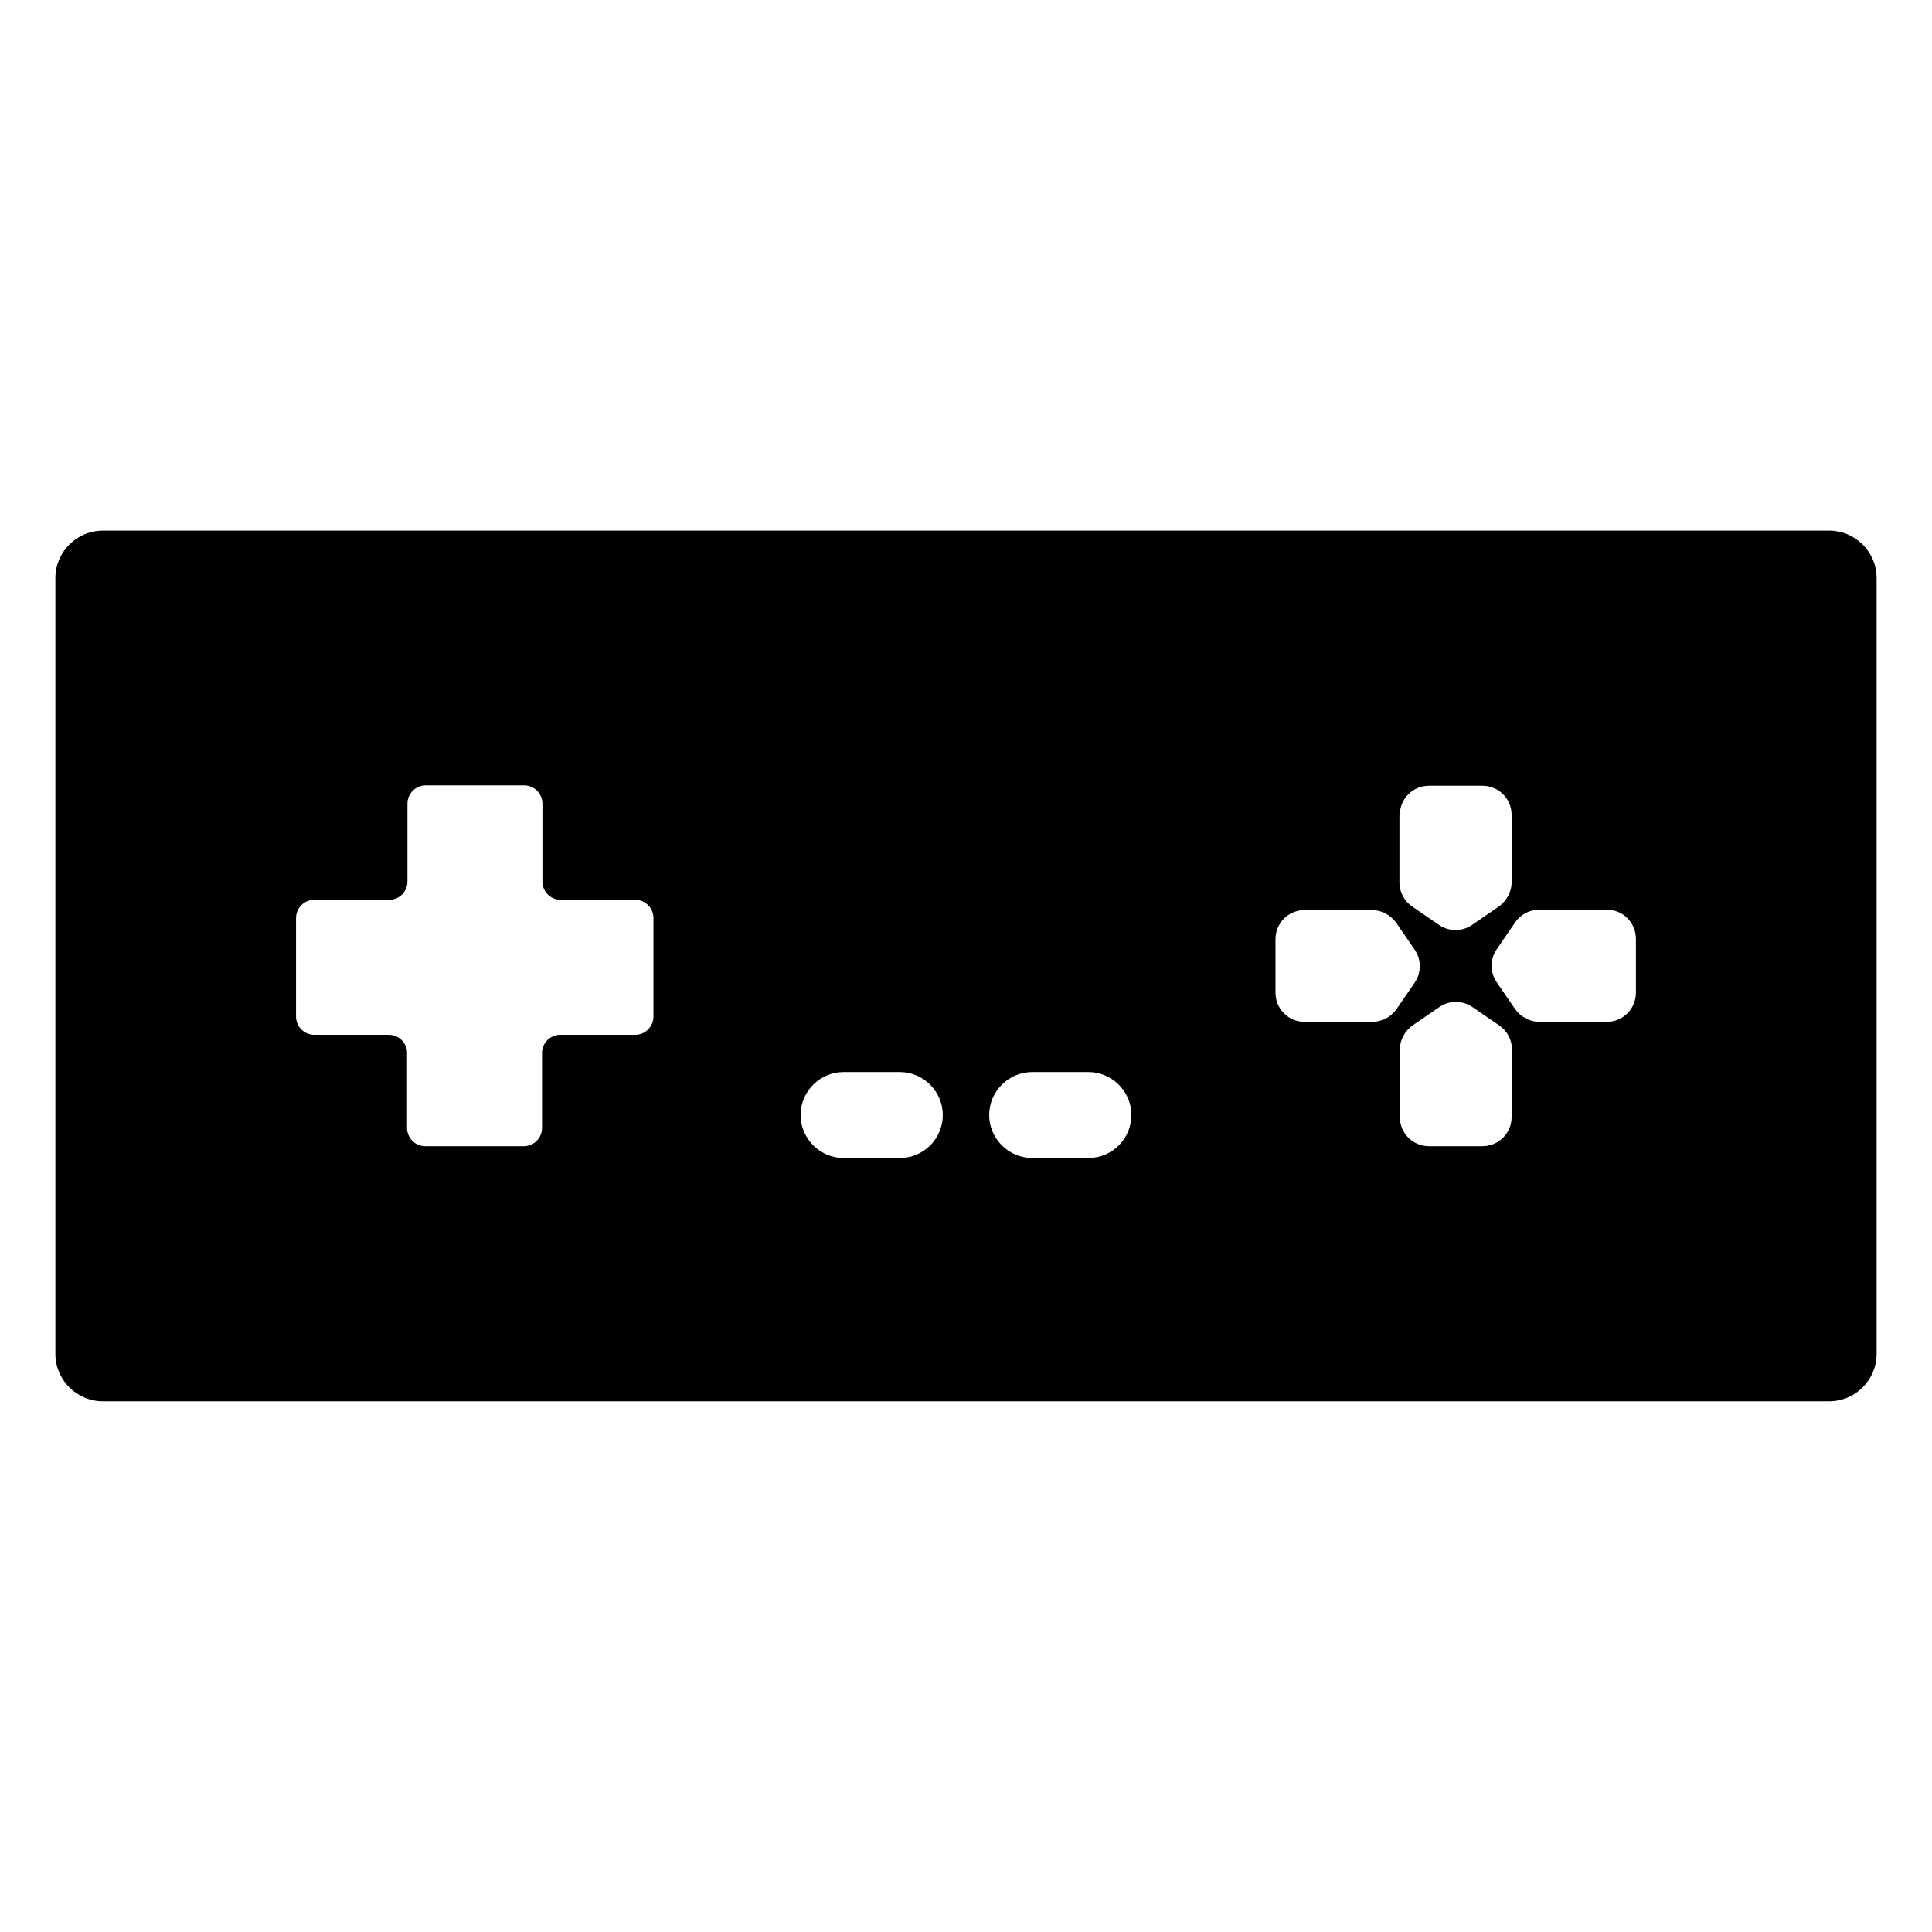 <?xml version="1.0" encoding="UTF-8"?>
<!-- Uploaded to: SVG Repo, www.svgrepo.com, Generator: SVG Repo Mixer Tools -->
<svg fill="#000000" width="800px" height="800px" version="1.1" viewBox="144 144 512 512" xmlns="http://www.w3.org/2000/svg">
 <path d="m628.73 284.62h-457.46c-6.953 0-12.594 5.644-12.594 12.594v205.55c0 6.953 5.644 12.594 12.594 12.594h457.46c6.953 0 12.594-5.644 12.594-12.594v-205.55c0-6.953-5.644-12.598-12.598-12.598zm-113.76 75.371c0-4.332 3.426-7.758 7.758-7.758h14.105c4.332 0 7.758 3.426 7.758 7.758l0.004 17.836c0 2.519-1.309 4.938-3.426 6.449l-7.055 4.836c-2.621 1.812-6.144 1.812-8.766 0l-7.055-4.836c-2.117-1.41-3.426-3.828-3.426-6.449v-17.836zm-197.8 53.402c0 2.621-2.117 4.836-4.836 4.836h-19.852c-2.621 0-4.836 2.117-4.836 4.836v19.852c0 2.621-2.117 4.836-4.836 4.836h-26.098c-2.621 0-4.836-2.117-4.836-4.836v-19.852c0-2.621-2.117-4.836-4.836-4.836l-19.75 0.004c-2.621 0-4.836-2.117-4.836-4.836v-26.098c0-2.621 2.117-4.836 4.836-4.836h19.852c2.621 0 4.836-2.117 4.836-4.836v-20.656c0-2.621 2.117-4.836 4.836-4.836h26.098c2.621 0 4.836 2.117 4.836 4.836v20.656c0 2.621 2.117 4.836 4.836 4.836l19.75-0.004c2.621 0 4.836 2.117 4.836 4.836zm65.293 37.484h-14.914c-6.246 0-11.387-5.141-11.387-11.387s5.141-11.387 11.387-11.387h14.914c6.246 0 11.387 5.141 11.387 11.387 0 6.25-5.039 11.387-11.387 11.387zm49.98 0h-14.914c-6.246 0-11.387-5.141-11.387-11.387s5.141-11.387 11.387-11.387h14.914c6.246 0 11.387 5.141 11.387 11.387-0.004 6.25-5.039 11.387-11.387 11.387zm75.168-36.074h-17.836c-4.332 0-7.758-3.426-7.758-7.758v-14.105c0-4.332 3.426-7.758 7.758-7.758h17.836c2.519 0 4.938 1.309 6.449 3.426l4.836 7.055c1.812 2.621 1.812 6.144 0 8.766l-4.836 7.055c-1.512 2.113-3.93 3.32-6.449 3.32zm36.98 25.191c0 4.332-3.426 7.758-7.758 7.758h-14.105c-4.332 0-7.758-3.426-7.758-7.758l-0.004-17.832c0-2.519 1.309-4.938 3.426-6.449l7.055-4.836c2.621-1.812 6.144-1.812 8.766 0l7.055 4.836c2.117 1.41 3.426 3.828 3.426 6.449l-0.004 17.832zm32.945-32.949c0 4.332-3.426 7.758-7.758 7.758h-17.836c-2.519 0-4.938-1.309-6.449-3.426l-4.836-7.055c-1.812-2.621-1.812-6.144 0-8.766l4.836-7.055c1.41-2.117 3.828-3.426 6.449-3.426h17.836c4.332 0 7.758 3.426 7.758 7.758z"/>
</svg>